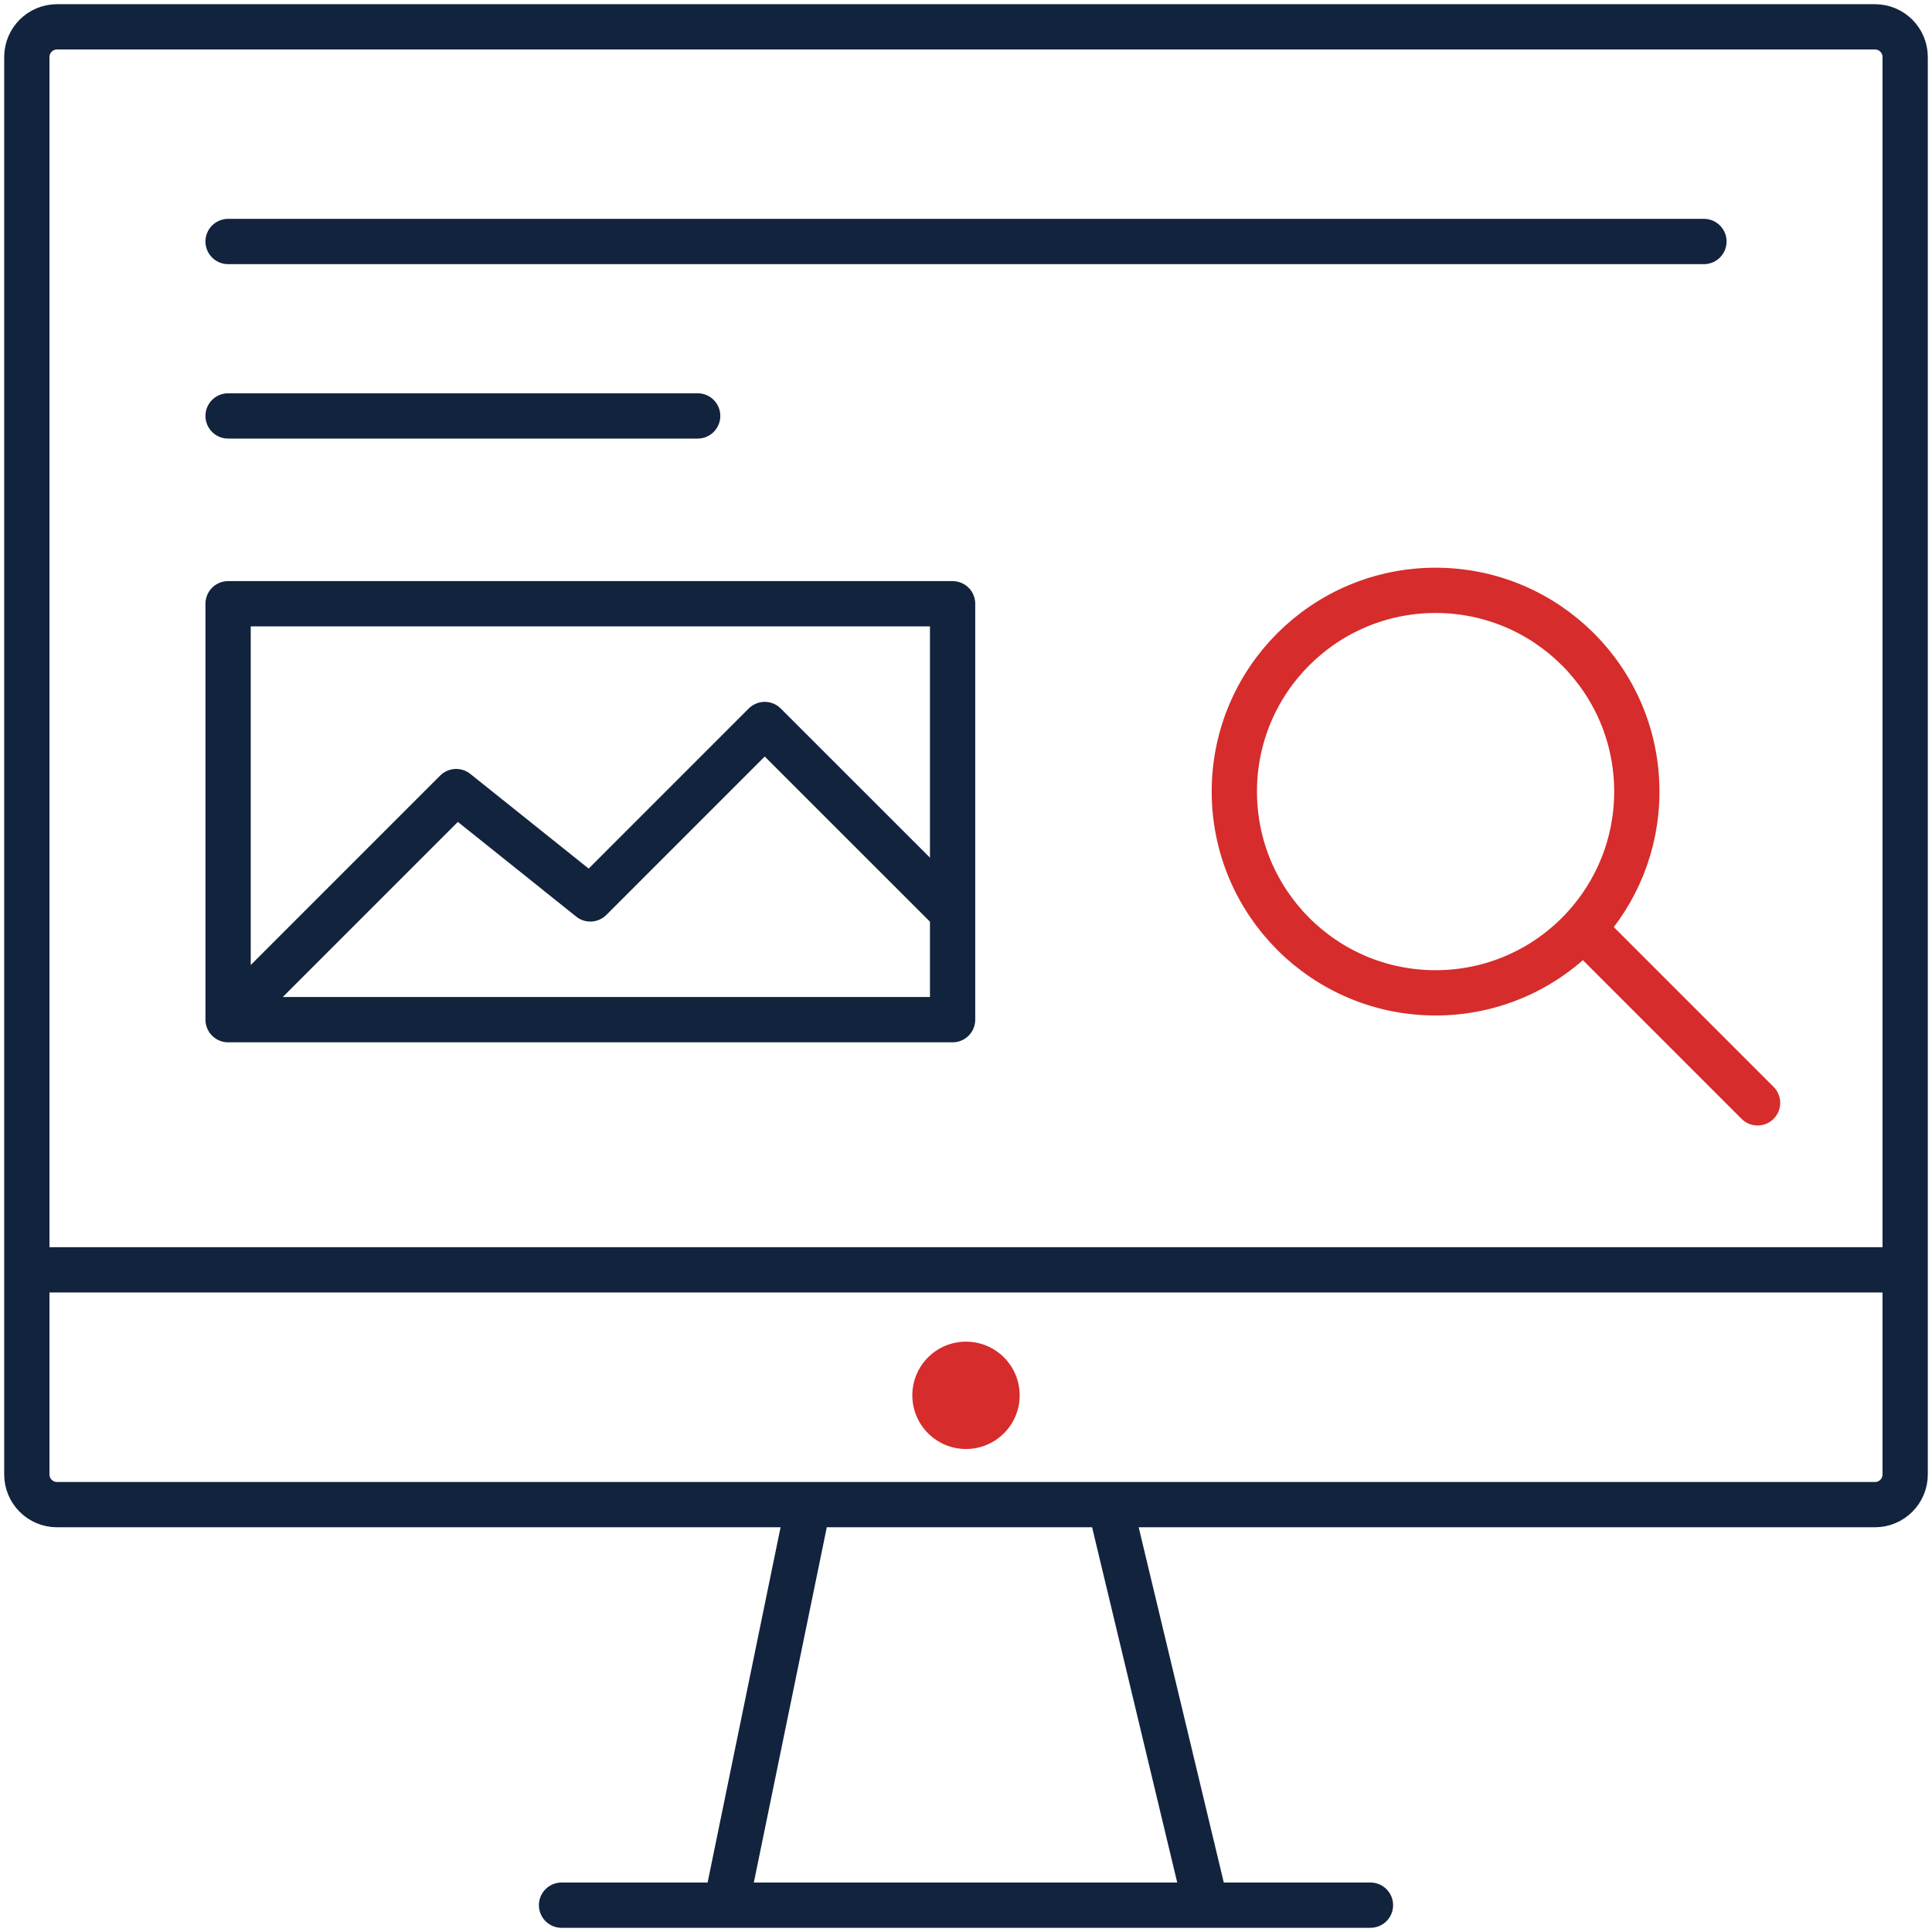 <svg width="64" height="64" viewBox="0 0 64 64" fill="none" xmlns="http://www.w3.org/2000/svg">
<g clip-path="url(#clip0_21683_1666)">
<path d="M0.889 42.065V48.843C0.889 49.395 1.336 49.843 1.889 49.843H26.777M0.889 42.065H63.111M0.889 42.065V1.889C0.889 1.336 1.336 0.889 1.889 0.889H62.111C62.663 0.889 63.111 1.336 63.111 1.889V42.065M63.111 42.065V48.843C63.111 49.395 62.663 49.843 62.111 49.843H36.769M26.777 49.843L24.052 63.111M26.777 49.843H36.769M24.052 63.111H18.602M24.052 63.111H39.948M45.398 63.111H39.948M39.948 63.111L36.769 49.843" stroke="#12233D" stroke-width="1.5" stroke-linecap="round" stroke-linejoin="round"/>
<path d="M52.444 30.755C53.547 29.565 54.222 27.973 54.222 26.222C54.222 22.54 51.237 19.556 47.555 19.556C43.873 19.556 40.889 22.54 40.889 26.222C40.889 29.904 43.873 32.889 47.555 32.889C49.487 32.889 51.227 32.068 52.444 30.755ZM52.444 30.755L58.222 36.533" stroke="#D62C2C" stroke-width="1.5" stroke-linecap="round" stroke-linejoin="round"/>
<path d="M7.556 8H56.445M7.556 13.778H23.111M7.556 33.778H31.556V30.222M7.556 33.778V20H31.556V30.222M7.556 33.778L15.111 26.222L19.556 29.778L25.333 24L31.556 30.222" stroke="#12233D" stroke-width="1.5" stroke-linecap="round" stroke-linejoin="round"/>
<circle cx="32" cy="46.222" r="1.778" fill="#D62C2C"/>
</g>
<defs>
<clipPath id="clip0_21683_1666">
<rect width="64" height="64" fill="white"/>
</clipPath>
</defs>
</svg>
